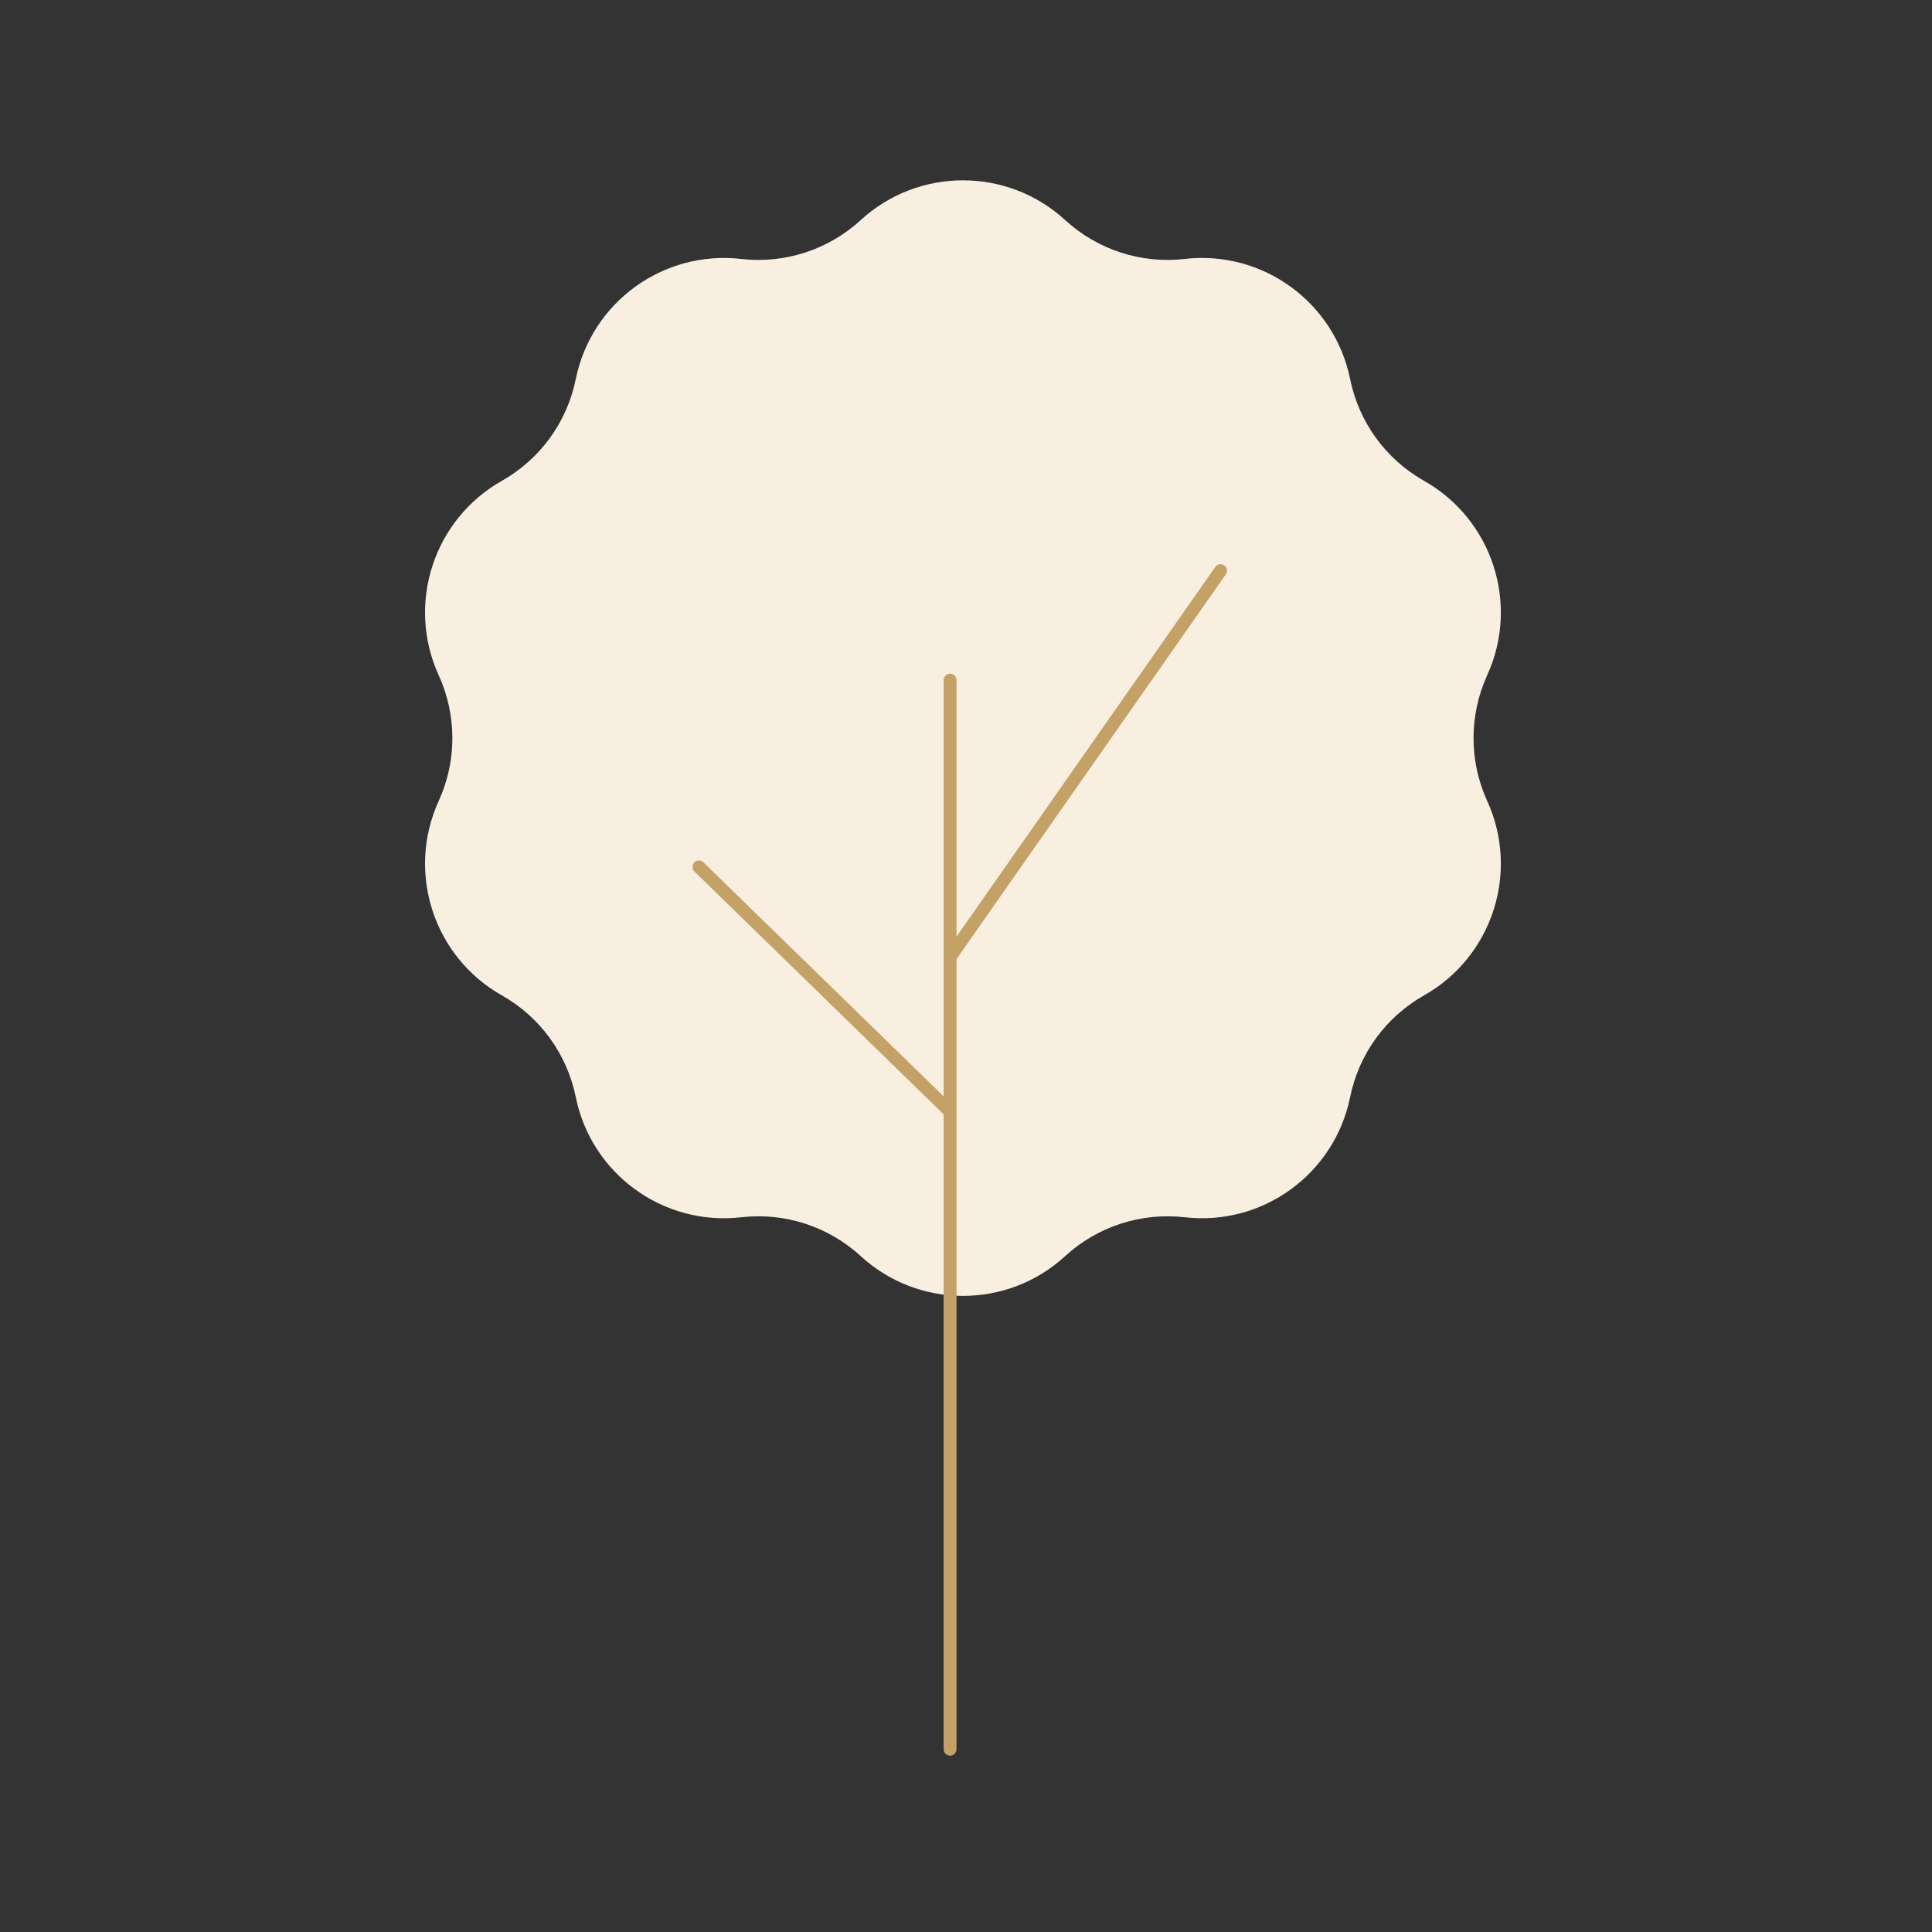 <svg xmlns="http://www.w3.org/2000/svg" width="150" height="150" viewBox="0 0 150 150" fill="none"><rect x="0" y="0" width="150" height="150" fill="#333333" stroke="none"/><path d="M66.824 17.09C71.315 12.97 78.212 12.97 82.703 17.09C85.212 19.392 88.596 20.492 91.979 20.104C98.034 19.41 103.613 23.464 104.825 29.437C105.502 32.774 107.593 35.653 110.558 37.328C115.864 40.326 117.995 46.885 115.464 52.429C114.051 55.527 114.051 59.086 115.464 62.183C117.995 67.727 115.864 74.286 110.558 77.284C107.593 78.959 105.502 81.838 104.825 85.175C103.613 91.148 98.034 95.202 91.979 94.508C88.596 94.121 85.212 95.22 82.703 97.522C78.212 101.643 71.315 101.643 66.824 97.522C64.315 95.22 60.931 94.121 57.548 94.508C51.493 95.202 45.913 91.148 44.702 85.175C44.025 81.838 41.934 78.959 38.969 77.284C33.663 74.286 31.531 67.727 34.062 62.183C35.476 59.086 35.476 55.527 34.062 52.429C31.531 46.885 33.663 40.326 38.969 37.328C41.934 35.653 44.025 32.774 44.702 29.437C45.913 23.464 51.493 19.41 57.548 20.104C60.931 20.492 64.315 19.392 66.824 17.09Z" fill="#F8EFE1"></path><path d="M73.763 52.806V74.306M73.763 135.806V86.306M94.763 44.306L73.763 74.306M73.763 74.306V86.306M54.263 67.306L73.763 86.306" stroke="#C4A167" stroke-linecap="round" stroke-linejoin="round"></path></svg>